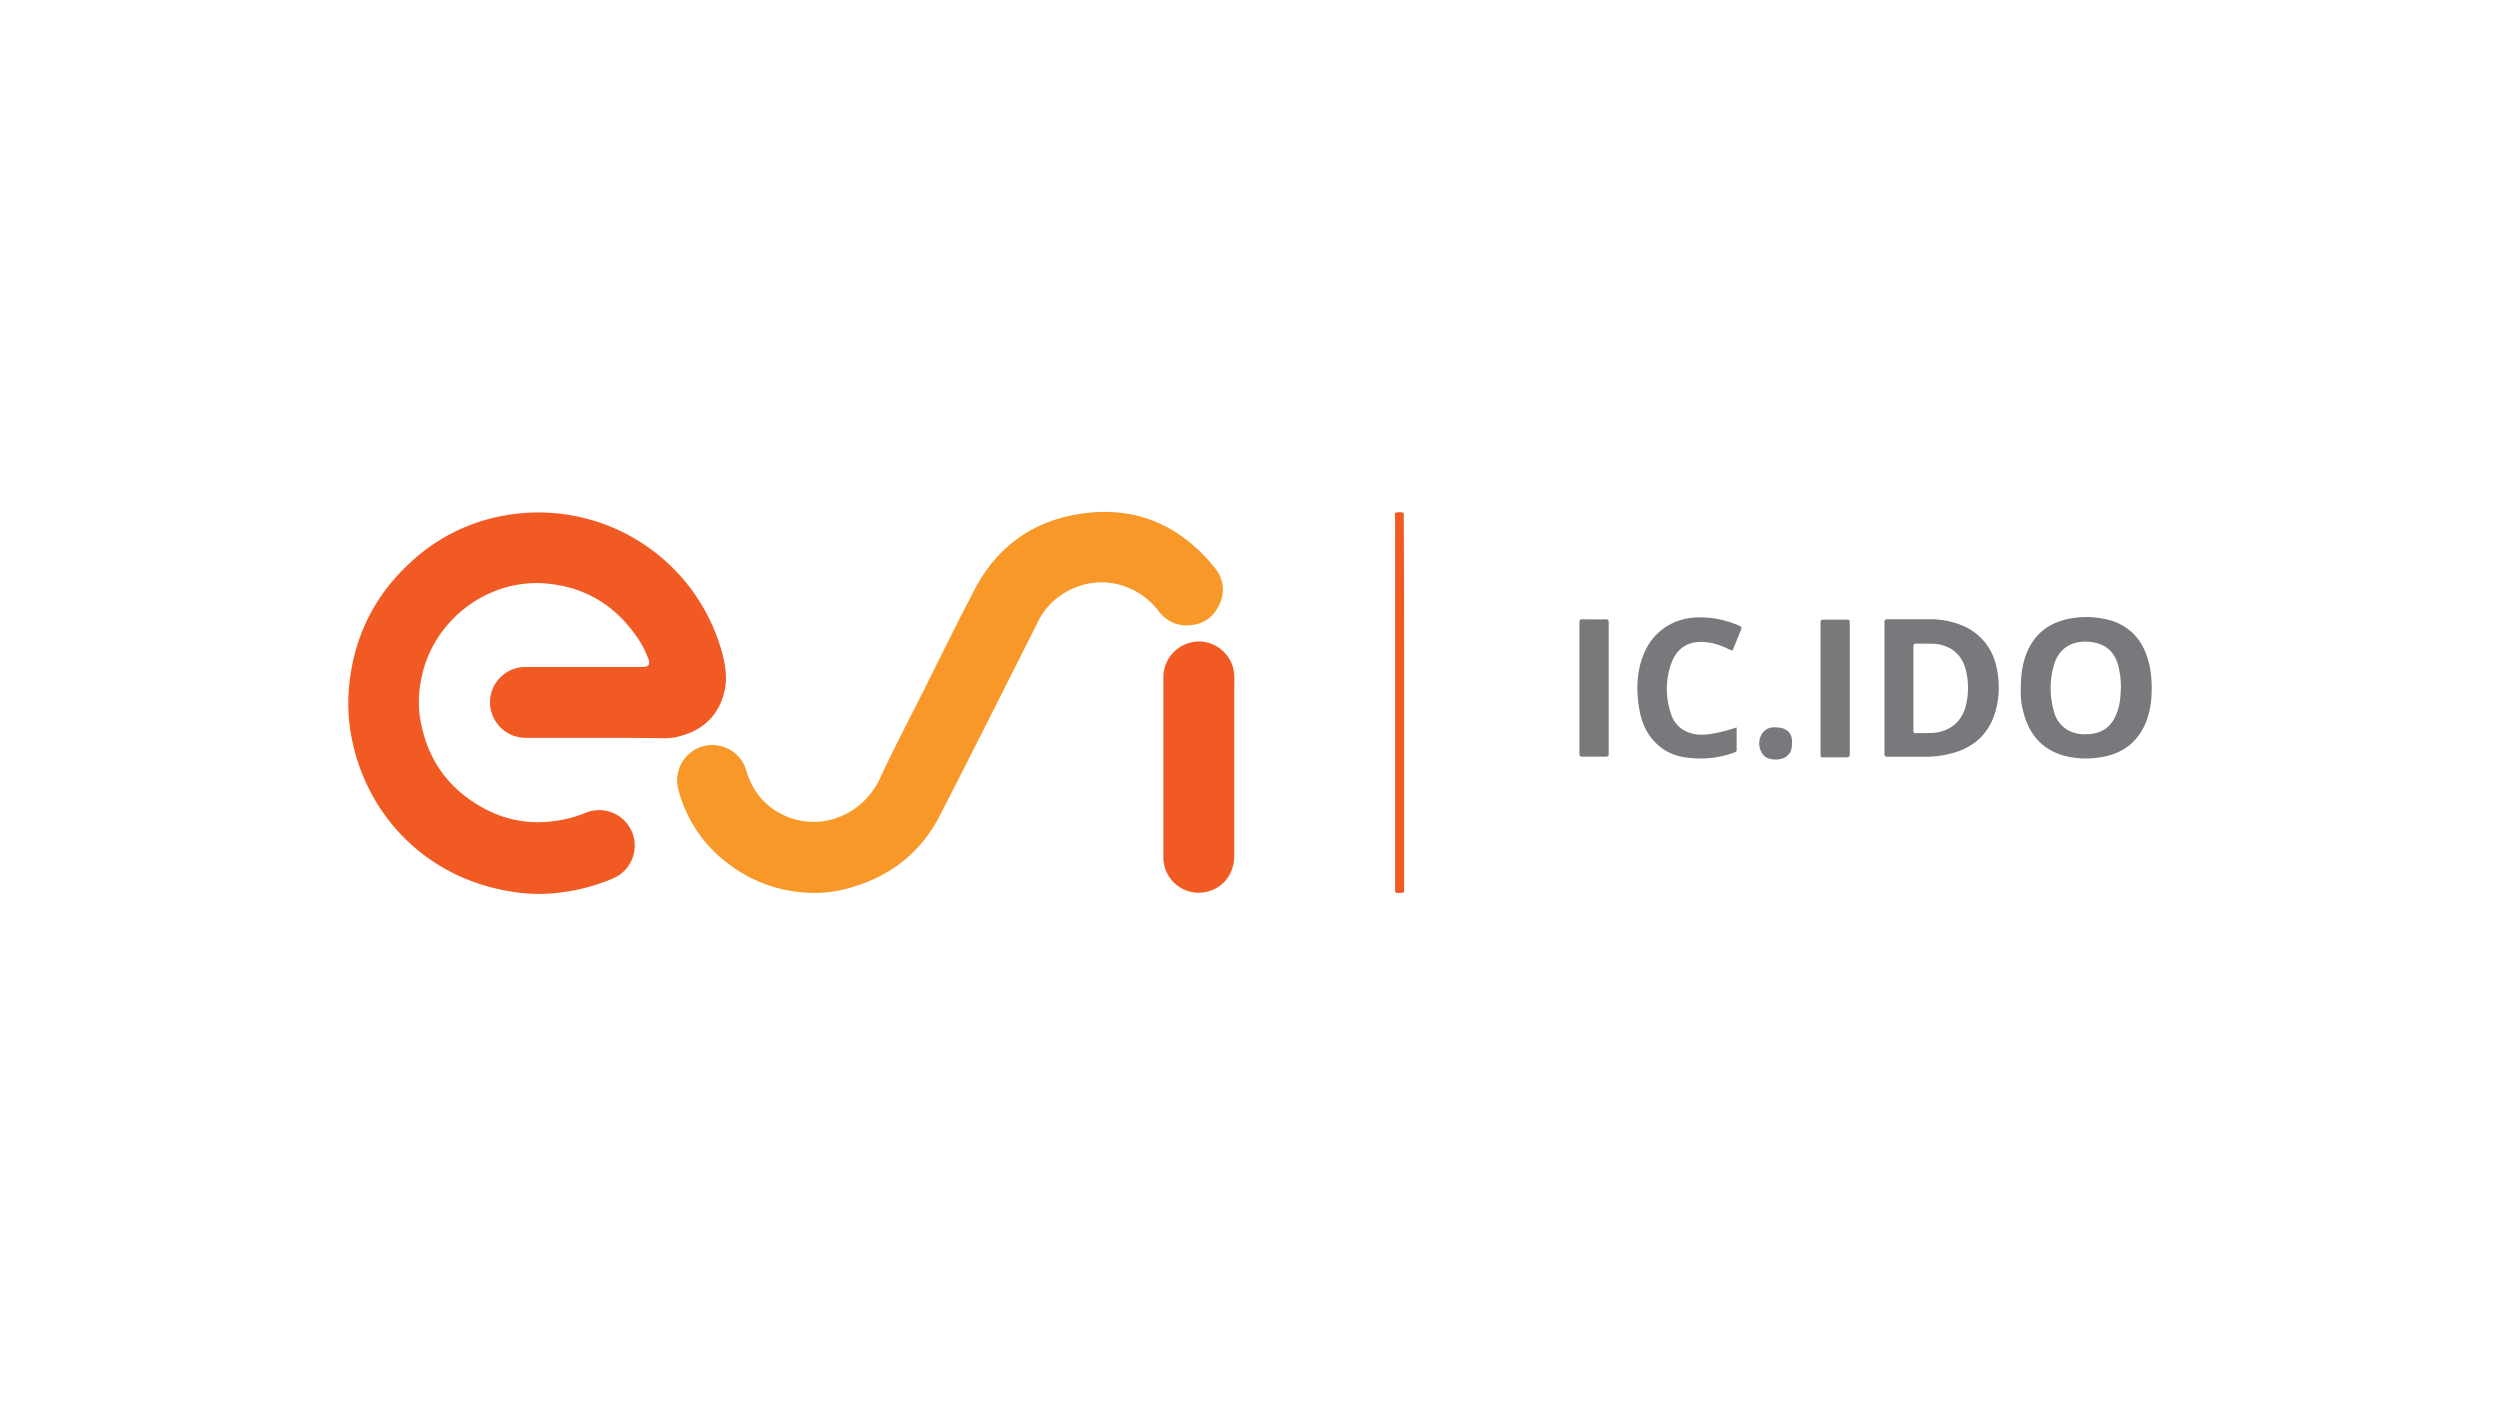 <svg xmlns="http://www.w3.org/2000/svg" viewBox="0 0 1250 703"><defs><style>.cls-1{fill:#f15b23;}.cls-2{fill:#f89829;}.cls-3{fill:#78797c;}.cls-4{fill:#77797c;}.cls-5{fill:#77797b;}</style></defs><title>esi-ic-ido-logo</title><g id="Layer_37" data-name="Layer 37"><path class="cls-1" d="M297.94,368.92H263.06a17.89,17.89,0,0,1-17.35-12.83,17.68,17.68,0,0,1,17-22.6h58.73c2.9,0,3.8-1.44,2.71-4.15a48.84,48.84,0,0,0-6.32-11.75c-10.3-14.46-24-23.13-41.57-25.48-30-4.34-59.28,16.62-65.42,46.44A57.63,57.63,0,0,0,209.74,357c2.89,21.33,13.74,37.41,32.89,47.53A56.21,56.21,0,0,0,272.27,411a63.26,63.26,0,0,0,20.79-4.7A17.78,17.78,0,0,1,307,439a96.33,96.33,0,0,1-26.57,7.23,81,81,0,0,1-23-.18c-42.47-6-72.47-36.15-81-74.28A88.55,88.55,0,0,1,174.32,346c1.8-26,12.29-48.07,31.81-65.6a92.21,92.21,0,0,1,49.16-23.14,95.19,95.19,0,0,1,105.9,69.59c1.81,7.05,2.72,14.09.37,21.32-3.62,11.57-12.11,17.9-23.68,20.43a34,34,0,0,1-6.14.54C320.35,368.92,309.14,368.92,297.94,368.92Z"/><path class="cls-2" d="M406.92,446.45a70.53,70.53,0,0,1-42.83-14.64A67,67,0,0,1,339,394a17.63,17.63,0,0,1,34.16-8.68,36.81,36.81,0,0,0,7.59,14.1,35.27,35.27,0,0,0,21.51,11.21c15.91,2.17,31.09-7.05,37.77-21.51,6.87-14.82,14.46-29.28,21.87-43.92,8.32-16.81,16.63-33.61,25.31-50.24,10.3-19.88,26.56-32.71,48.43-37.23,29.1-6,53.32,3.25,71.93,26.38,4.52,5.79,5.06,12.29,1.81,18.8s-8.85,9.76-16.08,9.76c-5.79,0-10.49-2.53-14.1-7.23a36.28,36.28,0,0,0-22.41-13.74c-14.64-2.71-30.73,5.07-37.41,18.44-16.45,32.53-32.72,65.06-49.34,97.41-9.58,18.8-24.76,30.55-45,36.33A60.53,60.53,0,0,1,406.92,446.45Z"/><path class="cls-1" d="M581.69,383.56V338.92a17.86,17.86,0,0,1,13.92-17.72c10.48-2.53,21.14,5.61,21.5,16.45.18,2.71,0,5.24,0,8V428c0,8.49-5.06,15.54-13,17.71a17.64,17.64,0,0,1-22.41-17.17Z"/><path class="cls-3" d="M1010.39,344.88c0-6.33.54-11.57,2.35-16.81,4-11.2,11.93-17.17,23.49-19a44.43,44.43,0,0,1,19.52,1.26c10.48,3.43,16.27,11,18.8,21.51a54.81,54.81,0,0,1,1.26,14.28,43.09,43.09,0,0,1-2.53,14.27c-4.34,11.21-12.65,17-24.4,18.44a42.75,42.75,0,0,1-17.89-1.27c-10.66-3.43-16.63-11-19.34-21.69A35.15,35.15,0,0,1,1010.39,344.88Zm50.06-1.26a39.63,39.63,0,0,0-.72-8c-1.45-8.85-6.15-13.73-14.46-14.64s-15.54,2.35-18.26,11.39a41.72,41.72,0,0,0,0,23.49,14.56,14.56,0,0,0,10,10.49,17.5,17.5,0,0,0,6.86.72c7-.18,12.11-3.79,14.46-10.48C1060.09,352.47,1060.27,348,1060.45,343.62Z"/><path class="cls-4" d="M942.25,344.16v-32.9c0-1.26.36-1.62,1.63-1.62H965.2a40.66,40.66,0,0,1,15.37,2.89A28.25,28.25,0,0,1,998.1,333a44.55,44.55,0,0,1-.54,23.32c-3.62,11.74-11.93,18.25-23.5,20.78a49.56,49.56,0,0,1-11.57,1.27H943.7c-1.27,0-1.45-.55-1.45-1.63Zm14.46,0v21c0,1.09.18,1.45,1.26,1.45,2.9-.18,6,0,8.86-.18,8.13-.73,14.1-5.61,16.09-13.56a37.58,37.58,0,0,0,0-17.89c-1.81-7.05-6.33-11.39-13.56-12.83-3.61-.54-7.23-.18-10.84-.36-1.27,0-1.81.18-1.81,1.62Z"/><path class="cls-3" d="M868.33,363.68v11.38c0,.73-.54.91-.9,1.09A49.23,49.23,0,0,1,845.2,379c-6.33-.54-12.11-2.53-16.81-7.05-4.7-4.34-7.23-9.94-8.5-16.09-1.8-9.39-1.8-19,1.63-28,4.52-11.75,14.64-18.79,27.11-19.16a48.93,48.93,0,0,1,21,4.16c.9.36,1.44.72.9,2-1.26,3.07-2.53,6.14-3.8,9.4-.36.9-.72,1.08-1.62.72a38.61,38.61,0,0,0-9-3.43c-10.12-2-17.71.9-21,11.74a38.27,38.27,0,0,0,.18,23c1.8,6.14,6.14,9.76,12.47,10.84,5.06.72,9.94-.54,14.64-1.63C864.36,364.94,866.34,364.4,868.33,363.68Z"/><path class="cls-5" d="M789.71,344V311.26c0-1.26.36-1.62,1.63-1.62,3.79,0,7.59.18,11.39,0,1.26,0,1.62.36,1.62,1.62v65.79c0,.9-.36,1.27-1.26,1.27H791.16c-1.09,0-1.45-.37-1.45-1.45V344Z"/><path class="cls-5" d="M924.9,344.34v32.53c0,1.45-.36,1.81-1.81,1.81H911.53c-.91,0-1.27-.18-1.27-1.27V311.08c0-.9.36-1.26,1.27-1.26h11.92c1.27,0,1.45.36,1.45,1.44Z"/><path class="cls-1" d="M702.06,351.39v92.89c0,2.17,0,2.17-2.17,2.17-2.35,0-2.35.36-2.35-2.35V258.49c0-.72-.36-2,.36-2.17a8.13,8.13,0,0,1,3.61,0c.37,0,.37.36.37.72v1.45C702.06,289.4,702.06,320.48,702.06,351.39Z"/><path class="cls-3" d="M887.85,379.76c-2.89,0-5.6-.72-7.05-3.61a8.93,8.93,0,0,1,.18-9.22c2-3.25,5.42-3.61,8.86-3.07,5.06.72,6.5,4.15,6.14,8.49a11.76,11.76,0,0,1-.72,3.62C893.45,378.86,890.92,379.76,887.85,379.76Z"/></g></svg>